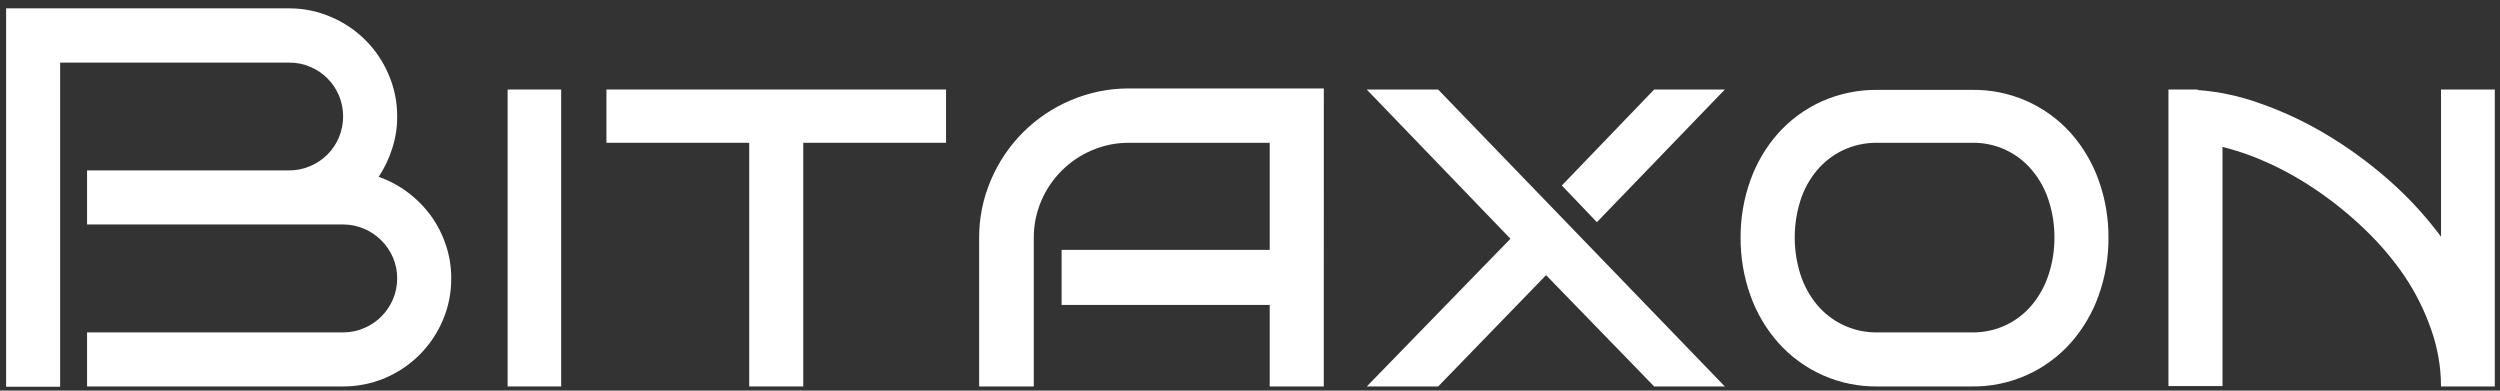 <svg width="192" height="30" viewBox="0 0 192 30" fill="none" xmlns="http://www.w3.org/2000/svg">
<rect x="0" y="0" width="192" height="30" fill="#333333" stroke="none"/>
<path d="M34.654 21.372C34.663 22.49 34.439 23.597 33.996 24.623C33.574 25.605 32.969 26.498 32.214 27.255C31.455 28.011 30.558 28.614 29.572 29.032C28.551 29.462 27.455 29.682 26.348 29.679H6.686V25.528H26.348C26.902 25.532 27.451 25.419 27.959 25.199C28.455 24.992 28.906 24.69 29.286 24.311C29.666 23.929 29.969 23.479 30.18 22.984C30.396 22.474 30.506 21.926 30.503 21.372C30.506 20.824 30.396 20.281 30.18 19.777C29.967 19.286 29.664 18.84 29.286 18.461C28.906 18.08 28.455 17.776 27.959 17.567C27.45 17.349 26.902 17.238 26.348 17.238H6.686V13.088H22.197C22.751 13.09 23.299 12.98 23.809 12.764C24.305 12.555 24.758 12.254 25.141 11.876C25.522 11.496 25.823 11.046 26.03 10.549C26.243 10.04 26.353 9.492 26.353 8.94C26.353 8.387 26.243 7.84 26.03 7.331C25.613 6.341 24.826 5.554 23.837 5.138C23.328 4.917 22.779 4.805 22.224 4.809H4.619V29.701H0.469V0.642H22.197C23.304 0.636 24.4 0.86 25.416 1.3C27.412 2.142 29.001 3.729 29.846 5.724C30.285 6.742 30.509 7.84 30.503 8.948C30.508 9.79 30.377 10.627 30.114 11.426C29.869 12.188 29.523 12.913 29.084 13.581C29.886 13.862 30.641 14.265 31.32 14.776C31.994 15.28 32.589 15.88 33.086 16.558C33.581 17.243 33.969 17.999 34.237 18.801C34.518 19.629 34.659 20.498 34.654 21.372Z" fill="white"/>
<path d="M43.098 29.679H38.986V6.876H43.098V29.679Z" fill="white"/>
<path d="M61.69 29.679H57.54V10.966H46.574V6.876H72.656V10.966H61.69V29.679Z" fill="white"/>
<path d="M101.665 29.679H97.514V23.417H81.532V19.19H97.514V10.966H86.719C85.737 10.959 84.765 11.155 83.862 11.541C82.11 12.284 80.715 13.678 79.969 15.429C79.584 16.328 79.388 17.296 79.394 18.274V29.679H75.199V18.274C75.19 16.735 75.502 15.212 76.115 13.8C77.288 11.044 79.489 8.853 82.25 7.693C83.665 7.092 85.187 6.786 86.724 6.793H101.67L101.665 29.679Z" fill="white"/>
<path d="M132.467 29.679H127.039L118.738 21.131L110.453 29.679H104.97L116.002 18.335L104.965 6.876H110.448L132.467 29.679ZM132.467 6.876L122.641 17.063L119.949 14.245L127.039 6.876H132.467Z" fill="white"/>
<path d="M161.931 18.236C161.941 19.751 161.687 21.255 161.18 22.683C160.707 24.019 159.983 25.253 159.047 26.318C158.092 27.393 156.916 28.25 155.6 28.83C154.284 29.41 152.858 29.699 151.42 29.679H144.21C142.77 29.7 141.342 29.411 140.023 28.831C138.704 28.251 137.525 27.394 136.567 26.318C135.628 25.254 134.902 24.02 134.429 22.683C133.922 21.255 133.668 19.751 133.678 18.236C133.671 16.741 133.926 15.257 134.429 13.85C134.902 12.517 135.628 11.288 136.567 10.231C137.496 9.197 138.63 8.366 139.896 7.791C141.253 7.187 142.725 6.884 144.21 6.903H151.42C152.856 6.877 154.281 7.16 155.597 7.735C156.913 8.309 158.09 9.161 159.047 10.231C159.982 11.29 160.706 12.518 161.18 13.85C161.683 15.257 161.938 16.741 161.931 18.236ZM157.78 18.236C157.786 17.277 157.638 16.324 157.342 15.412C157.076 14.569 156.65 13.785 156.086 13.104C155.522 12.417 154.808 11.867 154 11.496C153.192 11.126 152.309 10.944 151.42 10.966H144.21C143.284 10.949 142.367 11.146 141.529 11.541C140.756 11.912 140.072 12.445 139.523 13.104C138.959 13.785 138.533 14.569 138.267 15.412C137.69 17.25 137.69 19.221 138.267 21.06C138.536 21.905 138.962 22.692 139.523 23.379C140.092 24.067 140.809 24.617 141.621 24.989C142.433 25.362 143.318 25.546 144.21 25.528H151.42C152.31 25.548 153.193 25.364 154.001 24.992C154.81 24.619 155.523 24.068 156.086 23.379C156.647 22.692 157.073 21.905 157.342 21.06C157.638 20.148 157.786 19.195 157.78 18.236Z" fill="white"/>
<path d="M187.47 29.679C187.468 28.184 187.21 26.701 186.708 25.293C186.21 23.862 185.532 22.5 184.691 21.241C183.823 19.964 182.825 18.781 181.714 17.71C180.611 16.638 179.423 15.659 178.161 14.782C176.961 13.941 175.689 13.207 174.361 12.589C173.181 12.038 171.951 11.601 170.688 11.284V29.651H166.537V6.876H168.785V6.914C170.397 7.034 171.985 7.372 173.506 7.917C175.254 8.524 176.936 9.305 178.528 10.248C180.238 11.258 181.851 12.424 183.347 13.729C184.877 15.059 186.26 16.55 187.47 18.176V6.876H191.599V29.679H187.47Z" fill="white"/>
</svg>

